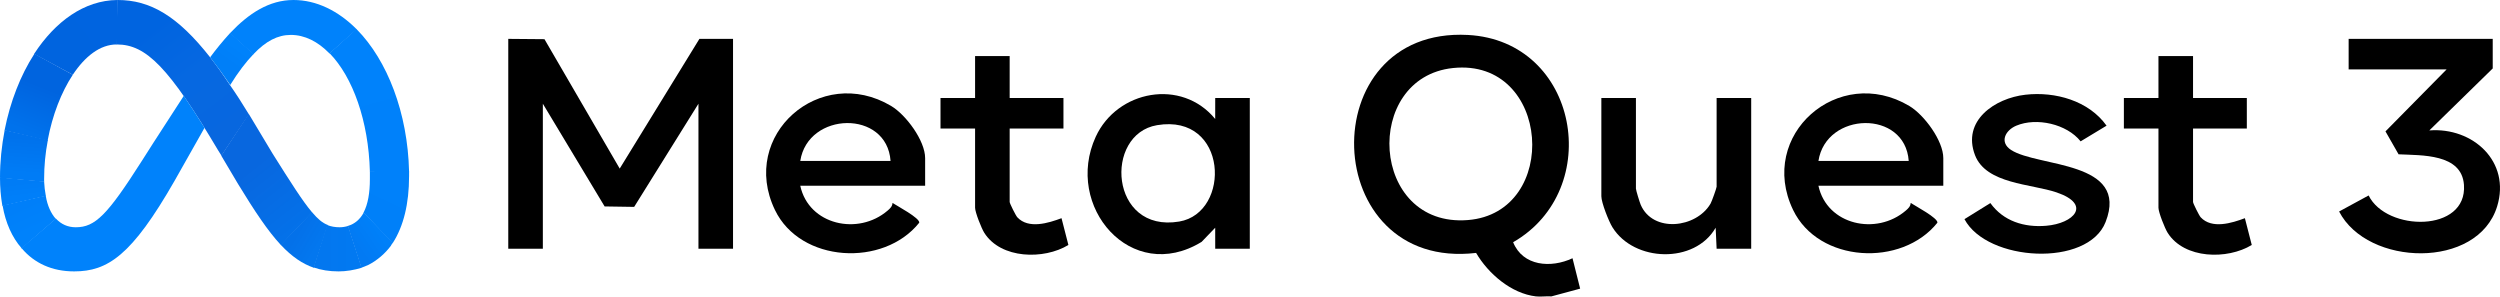<?xml version="1.0" encoding="UTF-8"?><svg id="a" xmlns="http://www.w3.org/2000/svg" xmlns:xlink="http://www.w3.org/1999/xlink" viewBox="0 0 1300 154.224"><defs><style>.af{fill:url(#k);}.ag{fill:url(#i);}.ah{fill:url(#p);}.ai{fill:url(#m);}.aj{fill:url(#g);}.ak{fill:url(#e);}.al{fill:url(#s);}.am{fill:url(#c);}.an{fill:url(#u);}.ao{fill:url(#w);}.ap{fill:url(#y);}.aq{fill:url(#aa);}.ar{fill:url(#ac);}.as{fill:#0082fb;}</style><linearGradient id="c" x1="119.79" y1="23.538" x2="72.348" y2="86.052" gradientTransform="translate(0 95.89) scale(1 -1)" gradientUnits="userSpaceOnUse"><stop offset="0" stop-color="#0867df"/><stop offset=".5" stop-color="#0668e1"/><stop offset=".9" stop-color="#0064e0"/></linearGradient><linearGradient id="e" x1="27.264" y1="63.991" x2="59.806" y2="88.825" gradientTransform="translate(0 95.89) scale(1 -1)" gradientUnits="userSpaceOnUse"><stop offset=".1" stop-color="#0064df"/><stop offset="1" stop-color="#0064e0"/></linearGradient><linearGradient id="g" x1="13.364" y1="27.722" x2="26.381" y2="60.606" gradientTransform="translate(0 95.89) scale(1 -1)" gradientUnits="userSpaceOnUse"><stop offset="0" stop-color="#0072ec"/><stop offset=".7" stop-color="#0064df"/></linearGradient><linearGradient id="i" x1="11.535" y1="3.913" x2="13.077" y2="24.123" gradientTransform="translate(0 95.89) scale(1 -1)" gradientUnits="userSpaceOnUse"><stop offset=".1" stop-color="#007cf6"/><stop offset="1" stop-color="#0072ec"/></linearGradient><linearGradient id="k" x1="12.333" y1="-7.044" x2="11.305" y2="1.006" gradientTransform="translate(0 95.89) scale(1 -1)" gradientUnits="userSpaceOnUse"><stop offset=".1" stop-color="#007ff9"/><stop offset="1" stop-color="#007cf6"/></linearGradient><linearGradient id="m" x1="11.846" y1="-9.086" x2="18.526" y2="-23.473" gradientTransform="translate(0 95.89) scale(1 -1)" gradientUnits="userSpaceOnUse"><stop offset=".1" stop-color="#007ff9"/><stop offset="1" stop-color="#0082fb"/></linearGradient><linearGradient id="p" x1="115.62" y1="60.085" x2="124.526" y2="72.417" gradientTransform="translate(0 95.89) scale(1 -1)" gradientUnits="userSpaceOnUse"><stop offset=".3" stop-color="#007ff8"/><stop offset=".9" stop-color="#0082fb"/></linearGradient><linearGradient id="s" x1="183.576" y1="76.187" x2="202.073" y2="7.507" gradientTransform="translate(0 95.89) scale(1 -1)" gradientUnits="userSpaceOnUse"><stop offset="0" stop-color="#0082fb"/><stop offset="1" stop-color="#0081fa"/></linearGradient><linearGradient id="u" x1="206.744" y1="4.935" x2="194.926" y2="-19.043" gradientTransform="translate(0 95.89) scale(1 -1)" gradientUnits="userSpaceOnUse"><stop offset=".1" stop-color="#0081fa"/><stop offset="1" stop-color="#0080f9"/></linearGradient><linearGradient id="w" x1="185.454" y1="-31.659" x2="196.586" y2="-24.123" gradientTransform="translate(0 95.89) scale(1 -1)" gradientUnits="userSpaceOnUse"><stop offset="0" stop-color="#027af3"/><stop offset="1" stop-color="#0080f9"/></linearGradient><linearGradient id="y" x1="168.188" y1="-33.163" x2="183.602" y2="-33.163" gradientTransform="translate(0 95.89) scale(1 -1)" gradientUnits="userSpaceOnUse"><stop offset="0" stop-color="#0377ef"/><stop offset="1" stop-color="#0279f1"/></linearGradient><linearGradient id="aa" x1="154.857" y1="-24.637" x2="165.818" y2="-31.146" gradientTransform="translate(0 95.89) scale(1 -1)" gradientUnits="userSpaceOnUse"><stop offset="0" stop-color="#0471e9"/><stop offset="1" stop-color="#0377ef"/></linearGradient><linearGradient id="ac" x1="121.156" y1="23.154" x2="156.438" y2="-21.206" gradientTransform="translate(0 95.89) scale(1 -1)" gradientUnits="userSpaceOnUse"><stop offset=".3" stop-color="#0867df"/><stop offset="1" stop-color="#0471e9"/></linearGradient></defs><g id="b"><path id="d" class="am" d="M109.271,29.801c3.311,4.225,6.737,9.02,10.276,14.387,3.197,4.567,6.451,9.591,9.762,15.072l.171.171-14.387,21.58v-.171l-1.713-2.74c-25.519-42.989-37.337-54.978-52.58-54.978h-.171l.343-23.122h.171c16.956,0,31.171,8.221,48.127,29.801Z"/><path id="f" class="ak" d="M61.144,0l-.343,23.122h-.171c-8.564,0-16.442,6.166-22.779,15.757t0,0l-20.039-10.79v-.171C28.773,11.133,43.845.171,60.972,0c0,0,.057,0,.171,0Z"/><path id="h" class="aj" d="M37.851,38.878s0,0,0,0c-5.994,9.077-10.619,21.066-13.017,33.912v.343l-22.436-5.309v-.171c2.912-14.729,8.221-28.431,15.414-39.564v-.171l20.039,10.961Z"/><path id="j" class="ag" d="M24.834,73.133c-1.256,6.508-1.884,13.131-1.884,19.867,0,.457,0,.913,0,1.37,0,.114,0,.171,0,.171L0,92.486v-.171C0,84.094.856,75.873,2.398,67.823v-.171l22.436,5.138v.343Z"/><path id="l" class="af" d="M23.807,101.906l-22.436,5.138c-.114,0-.171-.057-.171-.171-.799-4.681-1.199-9.477-1.199-14.387v-.171l22.95,2.055v.171c.114,2.398.4,4.796.856,7.193,0,.114,0,.171,0,.171Z"/><path id="n" class="ai" d="M29.116,113.724l-17.812,15.414c-.114,0-.171-.057-.171-.171-4.796-5.481-8.221-13.017-9.762-21.923-.114,0-.171-.057-.171-.171l22.608-5.138v.171c.856,5.138,2.74,9.077,5.138,11.818.114,0,.171,0,.171,0Z"/><path id="o" class="as" d="M106.359,66.453c-6.337,11.304-15.586,27.575-15.586,27.575-22.265,38.878-34.768,47.099-52.238,47.099-11.475,0-20.724-4.282-27.232-11.989-.114,0-.171-.057-.171-.171l17.812-15.243h.171c2.74,2.912,6.166,4.453,10.276,4.453,10.105,0,16.442-6.337,34.425-34.597,0,0,8.221-13.017,21.751-33.74,3.254,4.796,6.851,10.276,10.79,16.613Z"/><path id="q" class="ah" d="M131.878,28.088s-.057.057-.171.171c-3.768,3.939-7.878,9.249-11.989,15.928-3.654-5.366-7.136-10.162-10.448-14.387,3.197-4.339,6.622-8.506,10.276-12.503,0,0,.057-.057.171-.171l12.16,10.961Z"/><path id="r" class="as" d="M185.486,15.243l-14.044,12.503h-.171c-5.994-6.166-12.845-9.591-20.039-9.591-6.851,0-13.017,3.254-19.354,9.934,0,0-.057.057-.171.171l-12.16-10.961s.057-.057.171-.171C129.309,7.022,139.928,0,152.602,0,164.591,0,175.895,5.652,185.315,15.072c.114.114.171.171.171.171Z"/><path id="t" class="al" d="M212.718,89.575l-20.381-.171v-.171c-.685-26.376-8.906-49.155-20.895-61.486h-.171l14.044-12.674c.114.114.171.171.171.171,15.928,16.099,26.547,43.503,27.232,73.989,0,.114,0,.228,0,.343Z"/><path id="v" class="an" d="M212.718,91.63c0,14.387-2.912,26.033-8.392,34.597-.114,0-.171.057-.171.171l-15.072-15.757v-.171c2.227-4.282,3.254-10.105,3.254-17.298v-3.939h20.381c0,.114,0,.228,0,.343,0,.685,0,1.37,0,2.055Z"/><path id="x" class="ao" d="M204.326,126.226c-.114,0-.171.057-.171.171-.114.114-.228.285-.343.514-.228.228-.4.514-.514.856-3.083,4.11-7.022,7.536-11.646,9.934-.114,0-.228.057-.343.171-.343.114-.628.228-.856.343-.799.343-1.656.685-2.569,1.028l-7.022-21.751c3.597-1.028,6.337-3.425,8.221-6.851,0-.114,0-.171,0-.171l15.243,15.757Z"/><path id="z" class="ap" d="M181.033,117.492l7.022,21.751c-3.939,1.199-8.05,1.884-11.989,1.884-4.796,0-9.077-.685-13.017-2.055l7.022-22.094c2.055.856,4.282,1.199,6.508,1.199,1.484,0,2.969-.228,4.453-.685Z"/><path id="ab" class="aq" d="M170.414,116.978l-7.193,22.265c-5.994-2.055-11.475-5.823-17.127-11.818,0-.114-.057-.171-.171-.171l16.271-16.956c.114.114.171.171.171.171,2.912,3.425,5.309,5.481,8.05,6.508Z"/><path id="ad" class="ar" d="M162.365,110.47l-16.271,16.956c0-.114-.057-.171-.171-.171-6.68-7.193-13.53-17.47-22.094-31.514l-8.735-14.729v-.171l14.215-21.58.171.171,12.331,20.552c9.591,15.243,15.586,24.663,20.381,30.315.114.114.171.171.171.171Z"/></g><g id="ae"><polygon points="264.299 20.212 283.121 20.373 322.25 87.664 363.695 20.212 381.176 20.212 381.176 129.33 363.195 129.33 363.195 53.939 329.762 107.583 314.405 107.345 282.28 53.939 282.28 129.33 264.299 129.33 264.299 20.212"/><path d="M798.738,154.13c-12.878-1.467-24.89-11.855-31.168-22.609-81.935,9.604-85.732-117.674-4.248-113.341,57.718,3.069,71.18,80.423,23.504,107.78,5.065,12.524,19.717,13.572,30.882,8.328l3.966,15.81-14.945,4.031c-2.595-.204-5.44.291-7.992,0ZM755.559,35.374c-47.196,4.954-43.209,83.065,7.702,79.059,48.31-3.802,43.204-84.402-7.702-79.059Z"/><path d="M1296.216,20.212v15.376l-32.965,32.23c22.664-1.75,42.407,16.213,35.264,39.492-10.084,32.861-67.385,31.321-82.181,2.668l15.35-8.34c9.277,18.866,51.374,19.395,49.575-5.518-1.179-16.327-22.1-15.276-34.004-15.88l-6.808-11.925,31.794-32.23h-50.947v-15.872h74.921Z"/><path d="M631.913,129.33l-.01-10.907-7.068,7.35c-36.616,22.426-71.67-18.5-55.048-54.665,11.11-24.172,44.621-30.546,62.117-9.234l.01-10.912h17.981v78.367h-17.981ZM601.683,65.086c-27.809,4.666-24.69,56.216,11.512,50.121,27.121-4.567,25.496-56.329-11.512-50.121Z"/><path d="M481.072,96.595h-64.932c4.414,20.413,30.138,26.081,45.45,12.894,1.269-1.093,2.429-2.154,2.522-3.965,2.322,1.523,14.328,7.897,13.894,10.284-18.548,23.225-61.775,20.919-75.037-6.63-18.738-38.924,23.607-76.029,60.441-54.068,7.714,4.599,17.661,18.042,17.661,27.101v14.384ZM463.09,83.699c-1.864-26.782-42.986-25.769-46.951,0h46.951Z"/><path d="M1010.516,96.595h-64.932c4.414,20.413,30.138,26.081,45.45,12.894,1.269-1.093,2.429-2.154,2.522-3.965,2.322,1.523,14.328,7.897,13.894,10.284-18.548,23.225-61.775,20.919-75.037-6.63-18.738-38.924,23.607-76.029,60.441-54.068,7.714,4.599,17.661,18.042,17.661,27.101v14.384ZM992.535,83.699c-1.864-26.782-42.986-25.769-46.951,0h46.951Z"/><path d="M850.684,50.963v47.119c0,.829,1.959,7.187,2.498,8.431,6.344,14.65,28.836,12.182,36.314-.642.612-1.049,3.144-8.091,3.144-8.781v-46.127h17.981v78.367h-17.981l-.5-10.922c-10.839,18.903-42.446,17.933-53.685-.246-1.927-3.117-5.752-12.829-5.752-16.112v-51.087h17.981Z"/><path d="M1053.248,49.254c15.509-1.756,32.909,3.129,42.162,16.097l-13.485,8.15c-7.194-9.053-22.933-12.567-33.449-8.154-5.798,2.434-8.87,8.631-2.726,12.626,13.934,9.059,61.636,5.46,49.164,37.457-9.231,23.683-61.63,20.677-73.393-1.475l13.472-8.354c6.764,9.405,17.534,12.747,28.95,11.807,14.484-1.193,23.941-11.048,5.517-17.349-13.148-4.496-36.653-4.308-42.445-19.355-6.888-17.896,10.206-29.637,26.231-31.451Z"/><path d="M525.025,29.14v21.824h27.971v15.872h-27.971v38.192c0,.716,3.158,7.075,3.975,7.957,5.814,6.27,16.228,3.014,22.988.474l3.575,13.926c-12.707,7.752-35.071,7.343-43.718-6.292-1.486-2.343-4.801-10.709-4.801-13.088v-41.167h-17.981v-15.872h17.981v-21.824h17.981Z"/><path d="M1140.38,29.14v21.824h27.971v15.872h-27.971v38.192c0,.716,3.158,7.075,3.975,7.957,5.814,6.27,16.228,3.014,22.988.474l3.575,13.926c-12.707,7.752-35.071,7.343-43.718-6.292-1.486-2.343-4.801-10.709-4.801-13.088v-41.167h-17.981v-15.872h17.981v-21.824h17.981Z"/></g></svg>